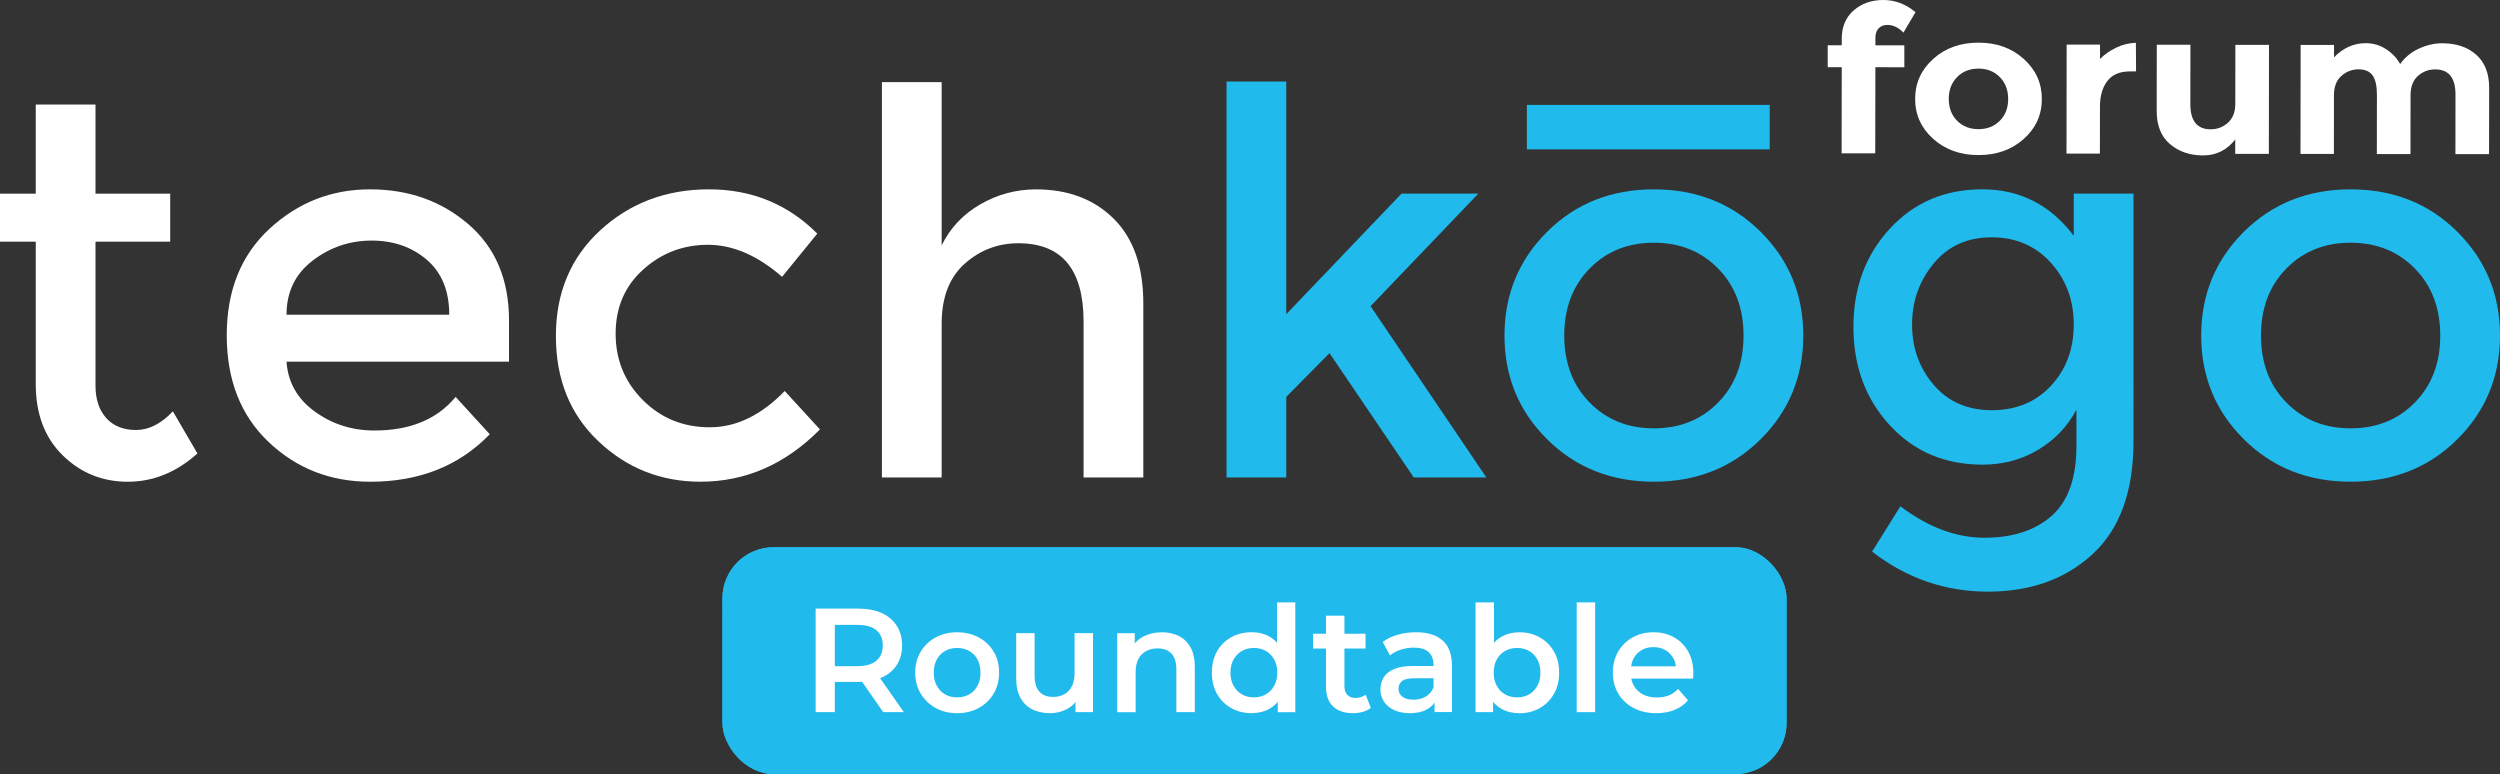 <?xml version="1.0" encoding="UTF-8"?>
<svg id="Layer_2" data-name="Layer 2" xmlns="http://www.w3.org/2000/svg" xmlns:xlink="http://www.w3.org/1999/xlink" viewBox="0 0 728.56 225.58">
  <rect x="0" y="0" width="728.56" height="225.58" fill="#333333" stroke="none"/>
  <defs>
    <style>
      .cls-1 {
        fill: #fff;
      }

      .cls-1, .cls-2 {
        stroke-width: 0px;
      }

      .cls-2, .cls-3 {
        fill: #20baed;
      }

      .cls-4 {
        clip-path: url(#clippath);
      }
    </style>
    <clipPath id="clippath">
      <rect class="cls-2" x="210.53" y="159.48" width="310.12" height="66.1" rx="14.91" ry="14.91"/>
    </clipPath>
  </defs>
  <g id="Layer_1-2" data-name="Layer 1">
    <g>
      <rect class="cls-3" x="210.53" y="159.48" width="310.12" height="66.1" rx="14.91" ry="14.91"/>
      <g class="cls-4">
        <rect class="cls-2" x="210.53" y="225.11" width="310.12" height=".47"/>
        <rect class="cls-2" x="210.53" y="224.29" width="310.12" height=".82"/>
        <rect class="cls-2" x="210.53" y="223.47" width="310.12" height=".82"/>
        <rect class="cls-2" x="210.53" y="222.66" width="310.12" height=".82"/>
        <rect class="cls-2" x="210.53" y="221.84" width="310.12" height=".82"/>
        <rect class="cls-2" x="210.53" y="221.02" width="310.12" height=".82"/>
        <rect class="cls-2" x="210.53" y="220.2" width="310.12" height=".82"/>
        <rect class="cls-2" x="210.53" y="219.39" width="310.12" height=".82"/>
        <rect class="cls-2" x="210.53" y="218.57" width="310.12" height=".82"/>
        <rect class="cls-2" x="210.53" y="217.75" width="310.12" height=".82"/>
        <rect class="cls-2" x="210.53" y="216.93" width="310.12" height=".82"/>
        <rect class="cls-2" x="210.53" y="216.12" width="310.12" height=".82"/>
        <rect class="cls-2" x="210.53" y="215.3" width="310.12" height=".82"/>
        <rect class="cls-2" x="210.53" y="214.48" width="310.12" height=".82"/>
        <rect class="cls-2" x="210.53" y="213.66" width="310.12" height=".82"/>
        <rect class="cls-2" x="210.53" y="212.85" width="310.12" height=".82"/>
        <rect class="cls-2" x="210.53" y="212.03" width="310.12" height=".82"/>
        <rect class="cls-2" x="210.53" y="211.21" width="310.12" height=".82"/>
        <rect class="cls-2" x="210.53" y="210.39" width="310.12" height=".82"/>
        <rect class="cls-2" x="210.53" y="209.58" width="310.12" height=".82"/>
        <rect class="cls-2" x="210.53" y="208.76" width="310.12" height=".82"/>
        <rect class="cls-2" x="210.53" y="207.94" width="310.12" height=".82"/>
        <rect class="cls-2" x="210.53" y="207.12" width="310.12" height=".82"/>
        <rect class="cls-2" x="210.53" y="206.31" width="310.12" height=".82"/>
        <rect class="cls-2" x="210.53" y="205.49" width="310.12" height=".82"/>
        <rect class="cls-2" x="210.53" y="204.67" width="310.12" height=".82"/>
        <rect class="cls-2" x="210.53" y="203.85" width="310.12" height=".82"/>
        <rect class="cls-2" x="210.53" y="203.03" width="310.12" height=".82"/>
        <rect class="cls-2" x="210.53" y="202.22" width="310.12" height=".82"/>
        <rect class="cls-2" x="210.53" y="201.4" width="310.12" height=".82"/>
        <rect class="cls-2" x="210.53" y="200.58" width="310.12" height=".82"/>
        <rect class="cls-2" x="210.53" y="199.76" width="310.12" height=".82"/>
        <rect class="cls-2" x="210.53" y="198.95" width="310.12" height=".82"/>
        <rect class="cls-2" x="210.53" y="198.13" width="310.12" height=".82"/>
        <rect class="cls-2" x="210.53" y="197.31" width="310.12" height=".82"/>
        <rect class="cls-2" x="210.53" y="196.49" width="310.12" height=".82"/>
        <rect class="cls-2" x="210.53" y="195.68" width="310.12" height=".82"/>
        <rect class="cls-2" x="210.53" y="194.86" width="310.12" height=".82"/>
        <rect class="cls-2" x="210.53" y="194.04" width="310.12" height=".82"/>
        <rect class="cls-2" x="210.53" y="193.22" width="310.12" height=".82"/>
        <rect class="cls-2" x="210.53" y="192.41" width="310.12" height=".82"/>
        <rect class="cls-2" x="210.53" y="191.59" width="310.12" height=".82"/>
        <rect class="cls-2" x="210.53" y="190.77" width="310.12" height=".82"/>
        <rect class="cls-2" x="210.53" y="189.95" width="310.12" height=".82"/>
        <rect class="cls-2" x="210.53" y="189.14" width="310.12" height=".82"/>
        <rect class="cls-2" x="210.53" y="188.32" width="310.12" height=".82"/>
        <rect class="cls-2" x="210.53" y="187.5" width="310.12" height=".82"/>
        <rect class="cls-2" x="210.53" y="186.68" width="310.12" height=".82"/>
        <rect class="cls-2" x="210.53" y="185.87" width="310.12" height=".82"/>
        <rect class="cls-2" x="210.53" y="185.05" width="310.12" height=".82"/>
        <rect class="cls-2" x="210.53" y="184.23" width="310.12" height=".82"/>
        <rect class="cls-2" x="210.53" y="183.41" width="310.12" height=".82"/>
        <rect class="cls-2" x="210.53" y="182.6" width="310.12" height=".82"/>
        <rect class="cls-2" x="210.53" y="181.78" width="310.12" height=".82"/>
        <rect class="cls-2" x="210.53" y="180.96" width="310.12" height=".82"/>
        <rect class="cls-2" x="210.53" y="180.14" width="310.12" height=".82"/>
        <rect class="cls-2" x="210.53" y="179.33" width="310.12" height=".82"/>
        <rect class="cls-2" x="210.53" y="178.51" width="310.12" height=".82"/>
        <rect class="cls-2" x="210.53" y="177.69" width="310.12" height=".82"/>
        <rect class="cls-2" x="210.53" y="176.87" width="310.12" height=".82"/>
        <rect class="cls-2" x="210.53" y="176.06" width="310.12" height=".82"/>
        <rect class="cls-2" x="210.53" y="175.24" width="310.12" height=".82"/>
        <rect class="cls-2" x="210.53" y="174.42" width="310.12" height=".82"/>
        <rect class="cls-2" x="210.53" y="173.6" width="310.12" height=".82"/>
        <rect class="cls-2" x="210.53" y="172.79" width="310.12" height=".82"/>
        <rect class="cls-2" x="210.53" y="171.97" width="310.12" height=".82"/>
        <rect class="cls-2" x="210.53" y="171.15" width="310.12" height=".82"/>
        <rect class="cls-2" x="210.53" y="170.33" width="310.12" height=".82"/>
        <rect class="cls-2" x="210.53" y="169.52" width="310.12" height=".82"/>
        <rect class="cls-2" x="210.53" y="168.7" width="310.12" height=".82"/>
        <rect class="cls-2" x="210.53" y="167.88" width="310.12" height=".82"/>
        <rect class="cls-2" x="210.53" y="167.06" width="310.12" height=".82"/>
        <rect class="cls-2" x="210.53" y="166.24" width="310.12" height=".82"/>
        <rect class="cls-2" x="210.53" y="165.43" width="310.12" height=".82"/>
        <rect class="cls-2" x="210.53" y="164.61" width="310.12" height=".82"/>
        <rect class="cls-2" x="210.53" y="163.79" width="310.12" height=".82"/>
        <rect class="cls-2" x="210.53" y="162.97" width="310.12" height=".82"/>
        <rect class="cls-2" x="210.53" y="162.16" width="310.12" height=".82"/>
        <rect class="cls-2" x="210.53" y="161.34" width="310.12" height=".82"/>
        <rect class="cls-2" x="210.53" y="160.52" width="310.12" height=".82"/>
        <rect class="cls-2" x="210.53" y="159.7" width="310.12" height=".82"/>
        <rect class="cls-2" x="210.53" y="159.48" width="310.12" height=".23"/>
      </g>
    </g>
    <g>
      <g>
        <g>
          <path class="cls-1" d="m27.83,70.42v41.98c0,3.94,1.03,7.07,3.11,9.41,2.07,2.33,4.98,3.5,8.71,3.5s7.31-1.81,10.73-5.44l7.15,12.28c-6.12,5.5-12.88,8.24-20.29,8.24s-13.74-2.57-18.97-7.7c-5.24-5.13-7.85-12.05-7.85-20.76v-41.51H0v-13.99h10.42v-25.97h17.41v25.97h21.77v13.99h-21.77Z"/>
          <path class="cls-1" d="m148.33,105.4h-64.83c.41,6.01,3.16,10.86,8.24,14.54,5.08,3.68,10.88,5.52,17.41,5.52,10.36,0,18.24-3.26,23.63-9.79l9.95,10.88c-8.92,9.23-20.52,13.84-34.83,13.84-11.61,0-21.48-3.86-29.62-11.58-8.14-7.72-12.2-18.09-12.2-31.1s4.14-23.35,12.44-31.02c8.29-7.67,18.06-11.51,29.31-11.51s20.81,3.4,28.69,10.18c7.88,6.79,11.82,16.14,11.82,28.06v11.97Zm-64.83-13.68h47.42c0-6.94-2.18-12.28-6.53-16.01-4.35-3.73-9.72-5.6-16.09-5.6s-12.1,1.94-17.18,5.83c-5.08,3.89-7.62,9.15-7.62,15.78Z"/>
          <path class="cls-1" d="m204.14,140.38c-11.51,0-21.4-3.91-29.7-11.74-8.29-7.82-12.44-18.06-12.44-30.71s4.33-22.93,12.98-30.86c8.65-7.93,19.2-11.89,31.64-11.89s22.96,4.3,31.56,12.9l-10.26,12.59c-7.15-6.22-14.36-9.33-21.61-9.33s-13.55,2.41-18.89,7.23c-5.34,4.82-8.01,11.04-8.01,18.66s2.64,14.07,7.93,19.36c5.29,5.29,11.79,7.93,19.51,7.93s15-3.52,21.84-10.57l10.26,11.19c-10.05,10.16-21.66,15.24-34.83,15.24Z"/>
          <path class="cls-1" d="m274.42,94.36v44.78h-17.41V23.93h17.41v47.58c2.49-5.08,6.24-9.07,11.27-11.97,5.03-2.9,10.44-4.35,16.25-4.35,9.33,0,16.87,2.85,22.62,8.55,5.75,5.7,8.63,13.94,8.63,24.72v50.69h-17.41v-45.4c0-15.24-6.32-22.86-18.97-22.86-6.01,0-11.25,2-15.7,5.99-4.46,3.99-6.69,9.82-6.69,17.49Z"/>
        </g>
        <g>
          <polygon class="cls-2" points="430.82 56.42 408.44 56.42 374.85 91.56 374.85 23.77 357.44 23.77 357.44 139.14 374.85 139.14 374.85 115.66 387.45 102.91 412.01 139.14 433.16 139.14 399.42 89.23 430.82 56.42"/>
          <path class="cls-2" d="m481.98,55.18c-12.44,0-22.8,4.12-31.1,12.36-8.29,8.24-12.44,18.32-12.44,30.24s4.14,22,12.44,30.24c8.29,8.24,18.66,12.36,31.1,12.36s22.8-4.12,31.1-12.36c8.29-8.24,12.44-18.32,12.44-30.24s-4.15-22-12.44-30.24c-8.29-8.24-18.66-12.36-31.1-12.36Zm18.74,62.11c-4.92,5.03-11.17,7.54-18.74,7.54s-13.81-2.51-18.73-7.54c-4.92-5.03-7.39-11.53-7.39-19.51s2.46-14.48,7.39-19.51c4.92-5.03,11.17-7.54,18.73-7.54s13.81,2.51,18.74,7.54c4.92,5.03,7.39,11.53,7.39,19.51s-2.46,14.49-7.39,19.51Z"/>
          <path class="cls-2" d="m604.34,68.7c-6.84-9.02-15.73-13.53-26.66-13.53s-19.93,3.84-26.98,11.51c-7.05,7.67-10.57,17.21-10.57,28.61s3.52,20.94,10.57,28.61c7.05,7.67,16.07,11.51,27.05,11.51,6.01,0,11.43-1.45,16.25-4.35,4.82-2.9,8.52-6.79,11.12-11.66v10.57c0,9.33-2.41,16.12-7.23,20.37-4.82,4.25-11.35,6.37-19.59,6.37s-16.4-3.06-24.49-9.17l-8.24,13.22c10.05,7.77,21.3,11.66,33.74,11.66s22.62-3.65,30.55-10.96c7.93-7.31,11.89-18.27,11.89-32.88V56.42h-17.41v12.28Zm-6.61,43.69c-4.41,4.77-10.16,7.15-17.26,7.15s-12.75-2.46-16.95-7.39c-4.2-4.92-6.3-10.78-6.3-17.57s2.1-12.72,6.3-17.8c4.2-5.08,9.82-7.62,16.87-7.62s12.8,2.46,17.26,7.39c4.46,4.92,6.69,10.94,6.69,18.04s-2.2,13.04-6.61,17.8Z"/>
          <path class="cls-2" d="m716.12,67.54c-8.29-8.24-18.66-12.36-31.1-12.36s-22.8,4.12-31.1,12.36c-8.29,8.24-12.44,18.32-12.44,30.24s4.14,22,12.44,30.24c8.29,8.24,18.66,12.36,31.1,12.36s22.8-4.12,31.1-12.36c8.29-8.24,12.44-18.32,12.44-30.24s-4.15-22-12.44-30.24Zm-12.36,49.75c-4.92,5.03-11.17,7.54-18.74,7.54s-13.81-2.51-18.73-7.54c-4.92-5.03-7.39-11.53-7.39-19.51s2.46-14.48,7.39-19.51c4.92-5.03,11.17-7.54,18.73-7.54s13.81,2.51,18.74,7.54c4.92,5.03,7.39,11.53,7.39,19.51s-2.46,14.49-7.39,19.51Z"/>
          <rect class="cls-2" x="444.97" y="30.57" width="70.77" height="12.96"/>
        </g>
      </g>
      <g>
        <path class="cls-1" d="m546.54,11.09v2.12s8.43.01,8.43.01v6.38s-8.44-.01-8.44-.01l-.04,25.09h-9.8s.04-25.1.04-25.1h-4.09s0-6.38,0-6.38h4.09s0-1.94,0-1.94c0-3.46,1.17-6.21,3.48-8.23C542.54,1,545.42,0,548.85,0c3.44,0,6.56,1.19,9.37,3.55l-3.51,5.96c-1.43-1.5-3-2.25-4.73-2.25-1,0-1.82.32-2.47.97-.65.65-.98,1.6-.98,2.86Z"/>
        <path class="cls-1" d="m595.04,28.87c0,4.6-1.76,8.48-5.27,11.62-3.51,3.14-7.91,4.71-13.21,4.7-5.3,0-9.7-1.59-13.2-4.74-3.5-3.15-5.25-7.03-5.24-11.64,0-4.6,1.76-8.49,5.27-11.65,3.51-3.16,7.91-4.74,13.21-4.73,5.3,0,9.7,1.6,13.2,4.77,3.5,3.17,5.25,7.06,5.24,11.67Zm-27.12-.04c0,2.6.8,4.71,2.42,6.35,1.62,1.64,3.69,2.45,6.22,2.46,2.53,0,4.61-.81,6.23-2.44,1.62-1.63,2.44-3.74,2.44-6.34,0-2.6-.8-4.72-2.42-6.38-1.62-1.65-3.69-2.48-6.23-2.49-2.53,0-4.61.82-6.23,2.47-1.62,1.65-2.44,3.77-2.44,6.37Z"/>
        <path class="cls-1" d="m620.62,20.82c-2.9,0-5.06.93-6.49,2.79-1.43,1.87-2.15,4.34-2.15,7.4l-.02,13.75h-9.73s.04-31.77.04-31.77h9.73s0,4.2,0,4.2c1.26-1.3,2.83-2.4,4.71-3.3,1.88-.9,3.8-1.37,5.74-1.41l.05,8.32h-1.88Z"/>
        <path class="cls-1" d="m651.42,30.19l.02-17.12h9.8s-.04,31.77-.04,31.77h-9.8s0-4.2,0-4.2c-2.43,3.11-5.55,4.66-9.38,4.65-3.83,0-7.04-1.1-9.63-3.29-2.59-2.19-3.89-5.43-3.88-9.72l.03-19.24h9.8s-.02,17.31-.02,17.31c0,4.88,1.96,7.32,5.89,7.33,1.95,0,3.63-.63,5.06-1.91,1.43-1.28,2.15-3.13,2.15-5.58Z"/>
        <path class="cls-1" d="m702.49,27.78l-.02,17.12h-9.8s.02-17.37.02-17.37c0-2.52-.42-4.37-1.26-5.55-.84-1.18-2.2-1.77-4.08-1.78-1.88,0-3.55.64-5,1.91-1.45,1.28-2.18,3.15-2.18,5.63l-.02,17.12h-9.73s.04-31.77.04-31.77h9.73s0,3.61,0,3.61c2.69-2.75,5.76-4.12,9.22-4.12,2.21,0,4.21.6,6,1.78,1.79,1.18,3.14,2.62,4.05,4.31,1.34-1.93,3.15-3.42,5.42-4.48,2.27-1.06,4.55-1.59,6.85-1.58,4.11,0,7.42,1.12,9.92,3.35,2.5,2.23,3.76,5.45,3.75,9.66l-.03,19.3h-9.8s.02-17.37.02-17.37c0-4.88-1.96-7.32-5.89-7.33-1.95,0-3.63.64-5.06,1.91-1.43,1.28-2.15,3.16-2.15,5.63Z"/>
      </g>
    </g>
    <g>
      <path class="cls-1" d="m237.7,207.54v-30.18h12.38c2.66,0,4.95.43,6.86,1.29,1.9.86,3.37,2.1,4.4,3.71,1.03,1.61,1.55,3.52,1.55,5.73s-.52,4.12-1.55,5.71c-1.03,1.6-2.5,2.82-4.4,3.66-1.91.85-4.19,1.27-6.86,1.27h-9.28l2.49-2.54v11.34h-5.59Zm5.59-10.73l-2.49-2.67h9.02c2.46,0,4.32-.53,5.57-1.6,1.25-1.06,1.87-2.54,1.87-4.44s-.62-3.41-1.87-4.44c-1.25-1.04-3.1-1.55-5.57-1.55h-9.02l2.49-2.76v17.46Zm14.1,10.73l-7.61-10.95h5.97l7.65,10.95h-6.02Z"/>
      <path class="cls-1" d="m278.91,207.84c-2.35,0-4.44-.51-6.27-1.53-1.83-1.02-3.28-2.42-4.34-4.2-1.06-1.78-1.59-3.81-1.59-6.08s.53-4.33,1.59-6.1c1.06-1.77,2.51-3.15,4.34-4.16,1.83-1.01,3.92-1.51,6.27-1.51s4.49.5,6.34,1.51,3.29,2.39,4.34,4.14c1.05,1.75,1.57,3.79,1.57,6.12s-.52,4.3-1.57,6.08-2.49,3.18-4.34,4.2c-1.85,1.02-3.96,1.53-6.34,1.53Zm0-4.61c1.32,0,2.49-.29,3.52-.86,1.03-.57,1.84-1.41,2.43-2.5.59-1.09.88-2.37.88-3.84s-.29-2.78-.88-3.86-1.4-1.9-2.43-2.48c-1.03-.57-2.19-.86-3.48-.86s-2.49.29-3.5.86c-1.02.58-1.83,1.4-2.43,2.48-.6,1.08-.9,2.36-.9,3.86s.3,2.74.9,3.84c.6,1.09,1.41,1.93,2.43,2.5,1.02.58,2.17.86,3.46.86Z"/>
      <path class="cls-1" d="m306.03,207.84c-1.95,0-3.67-.37-5.16-1.1-1.49-.73-2.65-1.85-3.48-3.36-.83-1.51-1.25-3.41-1.25-5.71v-13.15h5.37v12.42c0,2.07.47,3.61,1.4,4.63.93,1.02,2.26,1.53,3.98,1.53,1.26,0,2.36-.26,3.29-.78.93-.52,1.66-1.29,2.19-2.33.53-1.03.79-2.31.79-3.84v-11.64h5.37v23.02h-5.11v-6.21l.9,1.9c-.77,1.49-1.91,2.64-3.39,3.43-1.49.79-3.12,1.19-4.9,1.19Z"/>
      <path class="cls-1" d="m338.6,184.26c1.83,0,3.47.36,4.92,1.08,1.45.72,2.59,1.82,3.42,3.3.83,1.48,1.25,3.38,1.25,5.71v13.19h-5.37v-12.5c0-2.04-.48-3.56-1.44-4.57-.96-1.01-2.3-1.51-4.02-1.51-1.26,0-2.38.26-3.35.78-.97.52-1.73,1.29-2.26,2.31-.53,1.02-.8,2.31-.8,3.86v11.64h-5.37v-23.02h5.11v6.21l-.9-1.9c.8-1.47,1.97-2.59,3.5-3.38,1.53-.79,3.3-1.19,5.31-1.19Z"/>
      <path class="cls-1" d="m364.77,207.84c-2.21,0-4.19-.5-5.95-1.49-1.76-.99-3.14-2.36-4.15-4.12-1-1.75-1.5-3.82-1.5-6.21s.5-4.45,1.5-6.21c1-1.75,2.38-3.12,4.15-4.1,1.76-.98,3.74-1.47,5.95-1.47,1.92,0,3.64.42,5.16,1.27,1.52.85,2.72,2.13,3.61,3.86.89,1.72,1.33,3.94,1.33,6.64s-.43,4.88-1.29,6.62-2.05,3.04-3.57,3.9c-1.52.86-3.27,1.29-5.24,1.29Zm.64-4.61c1.29,0,2.44-.29,3.46-.86,1.02-.57,1.83-1.41,2.45-2.5.62-1.09.92-2.37.92-3.84s-.31-2.78-.92-3.86c-.62-1.08-1.43-1.9-2.45-2.48-1.02-.57-2.17-.86-3.46-.86s-2.44.29-3.46.86c-1.02.58-1.83,1.4-2.45,2.48-.62,1.08-.92,2.36-.92,3.86s.31,2.74.92,3.84c.62,1.09,1.43,1.93,2.45,2.5,1.02.58,2.17.86,3.46.86Zm6.96,4.31v-5.43l.21-6.12-.43-6.12v-14.31h5.33v31.99h-5.11Z"/>
      <path class="cls-1" d="m382.65,189v-4.31h15.3v4.31h-15.3Zm11.69,18.84c-2.52,0-4.47-.65-5.85-1.96-1.38-1.31-2.06-3.24-2.06-5.8v-20.65h5.37v20.52c0,1.09.28,1.94.84,2.54s1.34.91,2.34.91c1.2,0,2.21-.32,3.01-.95l1.5,3.84c-.63.52-1.4.91-2.32,1.16-.92.26-1.86.39-2.84.39Z"/>
      <path class="cls-1" d="m410.84,207.84c-1.72,0-3.22-.3-4.51-.88-1.29-.59-2.29-1.41-2.99-2.46-.7-1.05-1.05-2.23-1.05-3.56s.31-2.46.92-3.49c.62-1.03,1.63-1.85,3.03-2.46,1.4-.6,3.27-.91,5.59-.91h6.66v3.58h-6.28c-1.83,0-3.07.3-3.7.88-.63.59-.95,1.32-.95,2.18,0,.98.39,1.75,1.16,2.33.77.58,1.85.86,3.22.86s2.5-.3,3.55-.9c1.05-.6,1.8-1.49,2.26-2.67l.9,3.23c-.52,1.35-1.44,2.4-2.77,3.15-1.33.75-3.02,1.12-5.05,1.12Zm7.22-.3v-4.66l-.3-.99v-8.15c0-1.58-.47-2.81-1.42-3.69-.95-.88-2.38-1.32-4.3-1.32-1.29,0-2.56.2-3.8.6-1.25.4-2.3.96-3.16,1.68l-2.11-3.92c1.23-.95,2.7-1.66,4.41-2.13,1.7-.47,3.47-.71,5.31-.71,3.32,0,5.89.8,7.71,2.39s2.73,4.06,2.73,7.39v13.49h-5.07Z"/>
      <path class="cls-1" d="m430.01,207.54v-31.99h5.37v14.31l-.43,6.12.17,6.12v5.43h-5.11Zm12.72.3c-1.95,0-3.68-.43-5.2-1.29-1.52-.86-2.71-2.16-3.59-3.9-.87-1.74-1.31-3.94-1.31-6.62s.45-4.91,1.35-6.64,2.12-3.01,3.65-3.86c1.53-.85,3.23-1.27,5.09-1.27,2.26,0,4.26.49,5.99,1.47,1.73.98,3.11,2.34,4.13,4.1,1.02,1.75,1.53,3.82,1.53,6.21s-.51,4.45-1.53,6.21c-1.02,1.75-2.39,3.13-4.13,4.12-1.73.99-3.73,1.49-5.99,1.49Zm-.6-4.61c1.29,0,2.44-.29,3.46-.86,1.02-.57,1.83-1.41,2.43-2.5.6-1.09.9-2.37.9-3.84s-.3-2.78-.9-3.86c-.6-1.08-1.41-1.9-2.43-2.48-1.02-.57-2.17-.86-3.46-.86s-2.45.29-3.48.86c-1.03.58-1.85,1.4-2.45,2.48-.6,1.08-.9,2.36-.9,3.86s.3,2.74.9,3.84c.6,1.09,1.42,1.93,2.45,2.5,1.03.58,2.19.86,3.48.86Z"/>
      <path class="cls-1" d="m459.49,207.54v-31.99h5.37v31.99h-5.37Z"/>
      <path class="cls-1" d="m482.7,207.84c-2.55,0-4.78-.51-6.68-1.53-1.91-1.02-3.38-2.42-4.43-4.2-1.05-1.78-1.57-3.81-1.57-6.08s.51-4.33,1.53-6.1c1.02-1.77,2.42-3.15,4.21-4.16,1.79-1.01,3.83-1.51,6.12-1.51s4.23.49,5.97,1.47c1.75.98,3.12,2.36,4.13,4.14,1,1.78,1.5,3.88,1.5,6.29,0,.23,0,.49-.02.78s-.04.56-.06.82h-19.12v-3.58h16.29l-2.11,1.12c.03-1.32-.24-2.49-.82-3.49-.57-1.01-1.35-1.8-2.34-2.37-.99-.57-2.13-.86-3.42-.86s-2.47.29-3.46.86c-.99.58-1.76,1.37-2.32,2.39-.56,1.02-.84,2.22-.84,3.6v.86c0,1.38.32,2.6.95,3.66.63,1.06,1.52,1.88,2.66,2.46,1.15.58,2.46.86,3.95.86,1.29,0,2.45-.2,3.48-.6,1.03-.4,1.95-1.04,2.75-1.9l2.88,3.32c-1.03,1.21-2.33,2.13-3.89,2.78-1.56.65-3.35.97-5.35.97Z"/>
    </g>
  </g>
</svg>